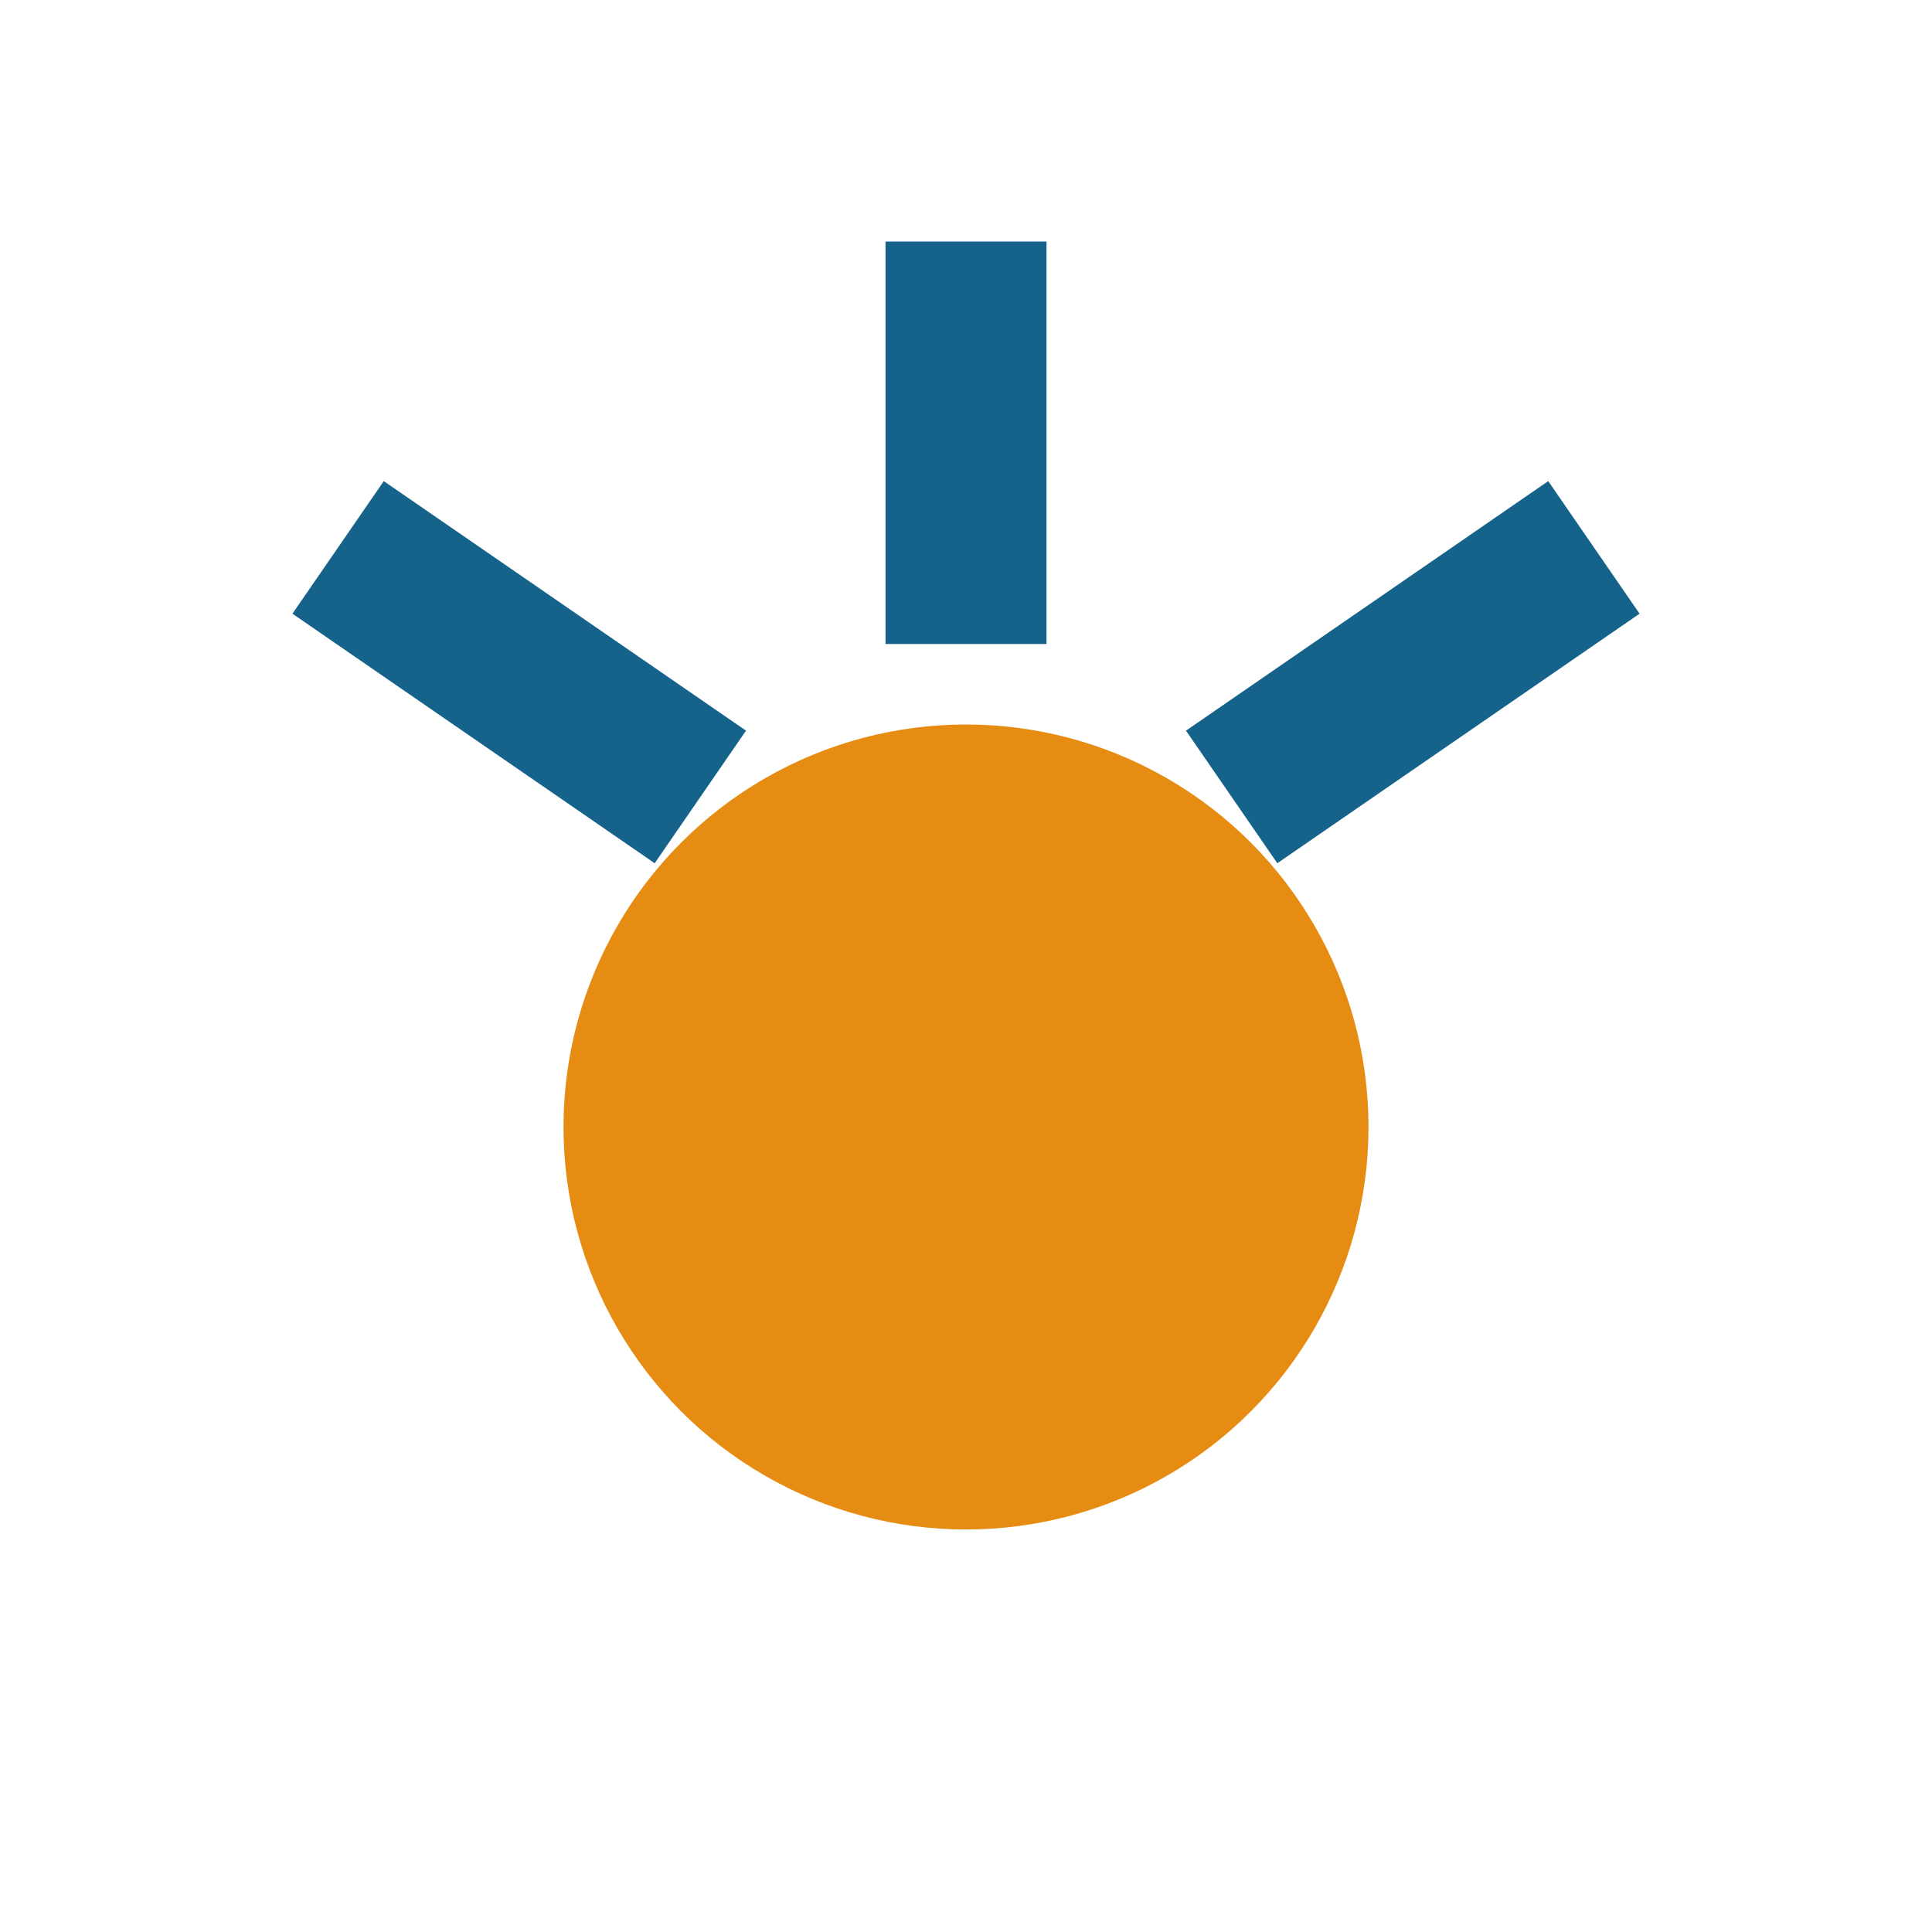<?xml version="1.0" encoding="UTF-8"?>
<svg xmlns="http://www.w3.org/2000/svg" width="32" height="32" viewBox="0 0 24 24"><path d="M12 3v5M4.2 6.8l4.5 3.1M19.8 6.8l-4.5 3.1" stroke="#15638B" stroke-width="2" fill="none"/><circle cx="12" cy="14" r="5" fill="#E78C13"/></svg>